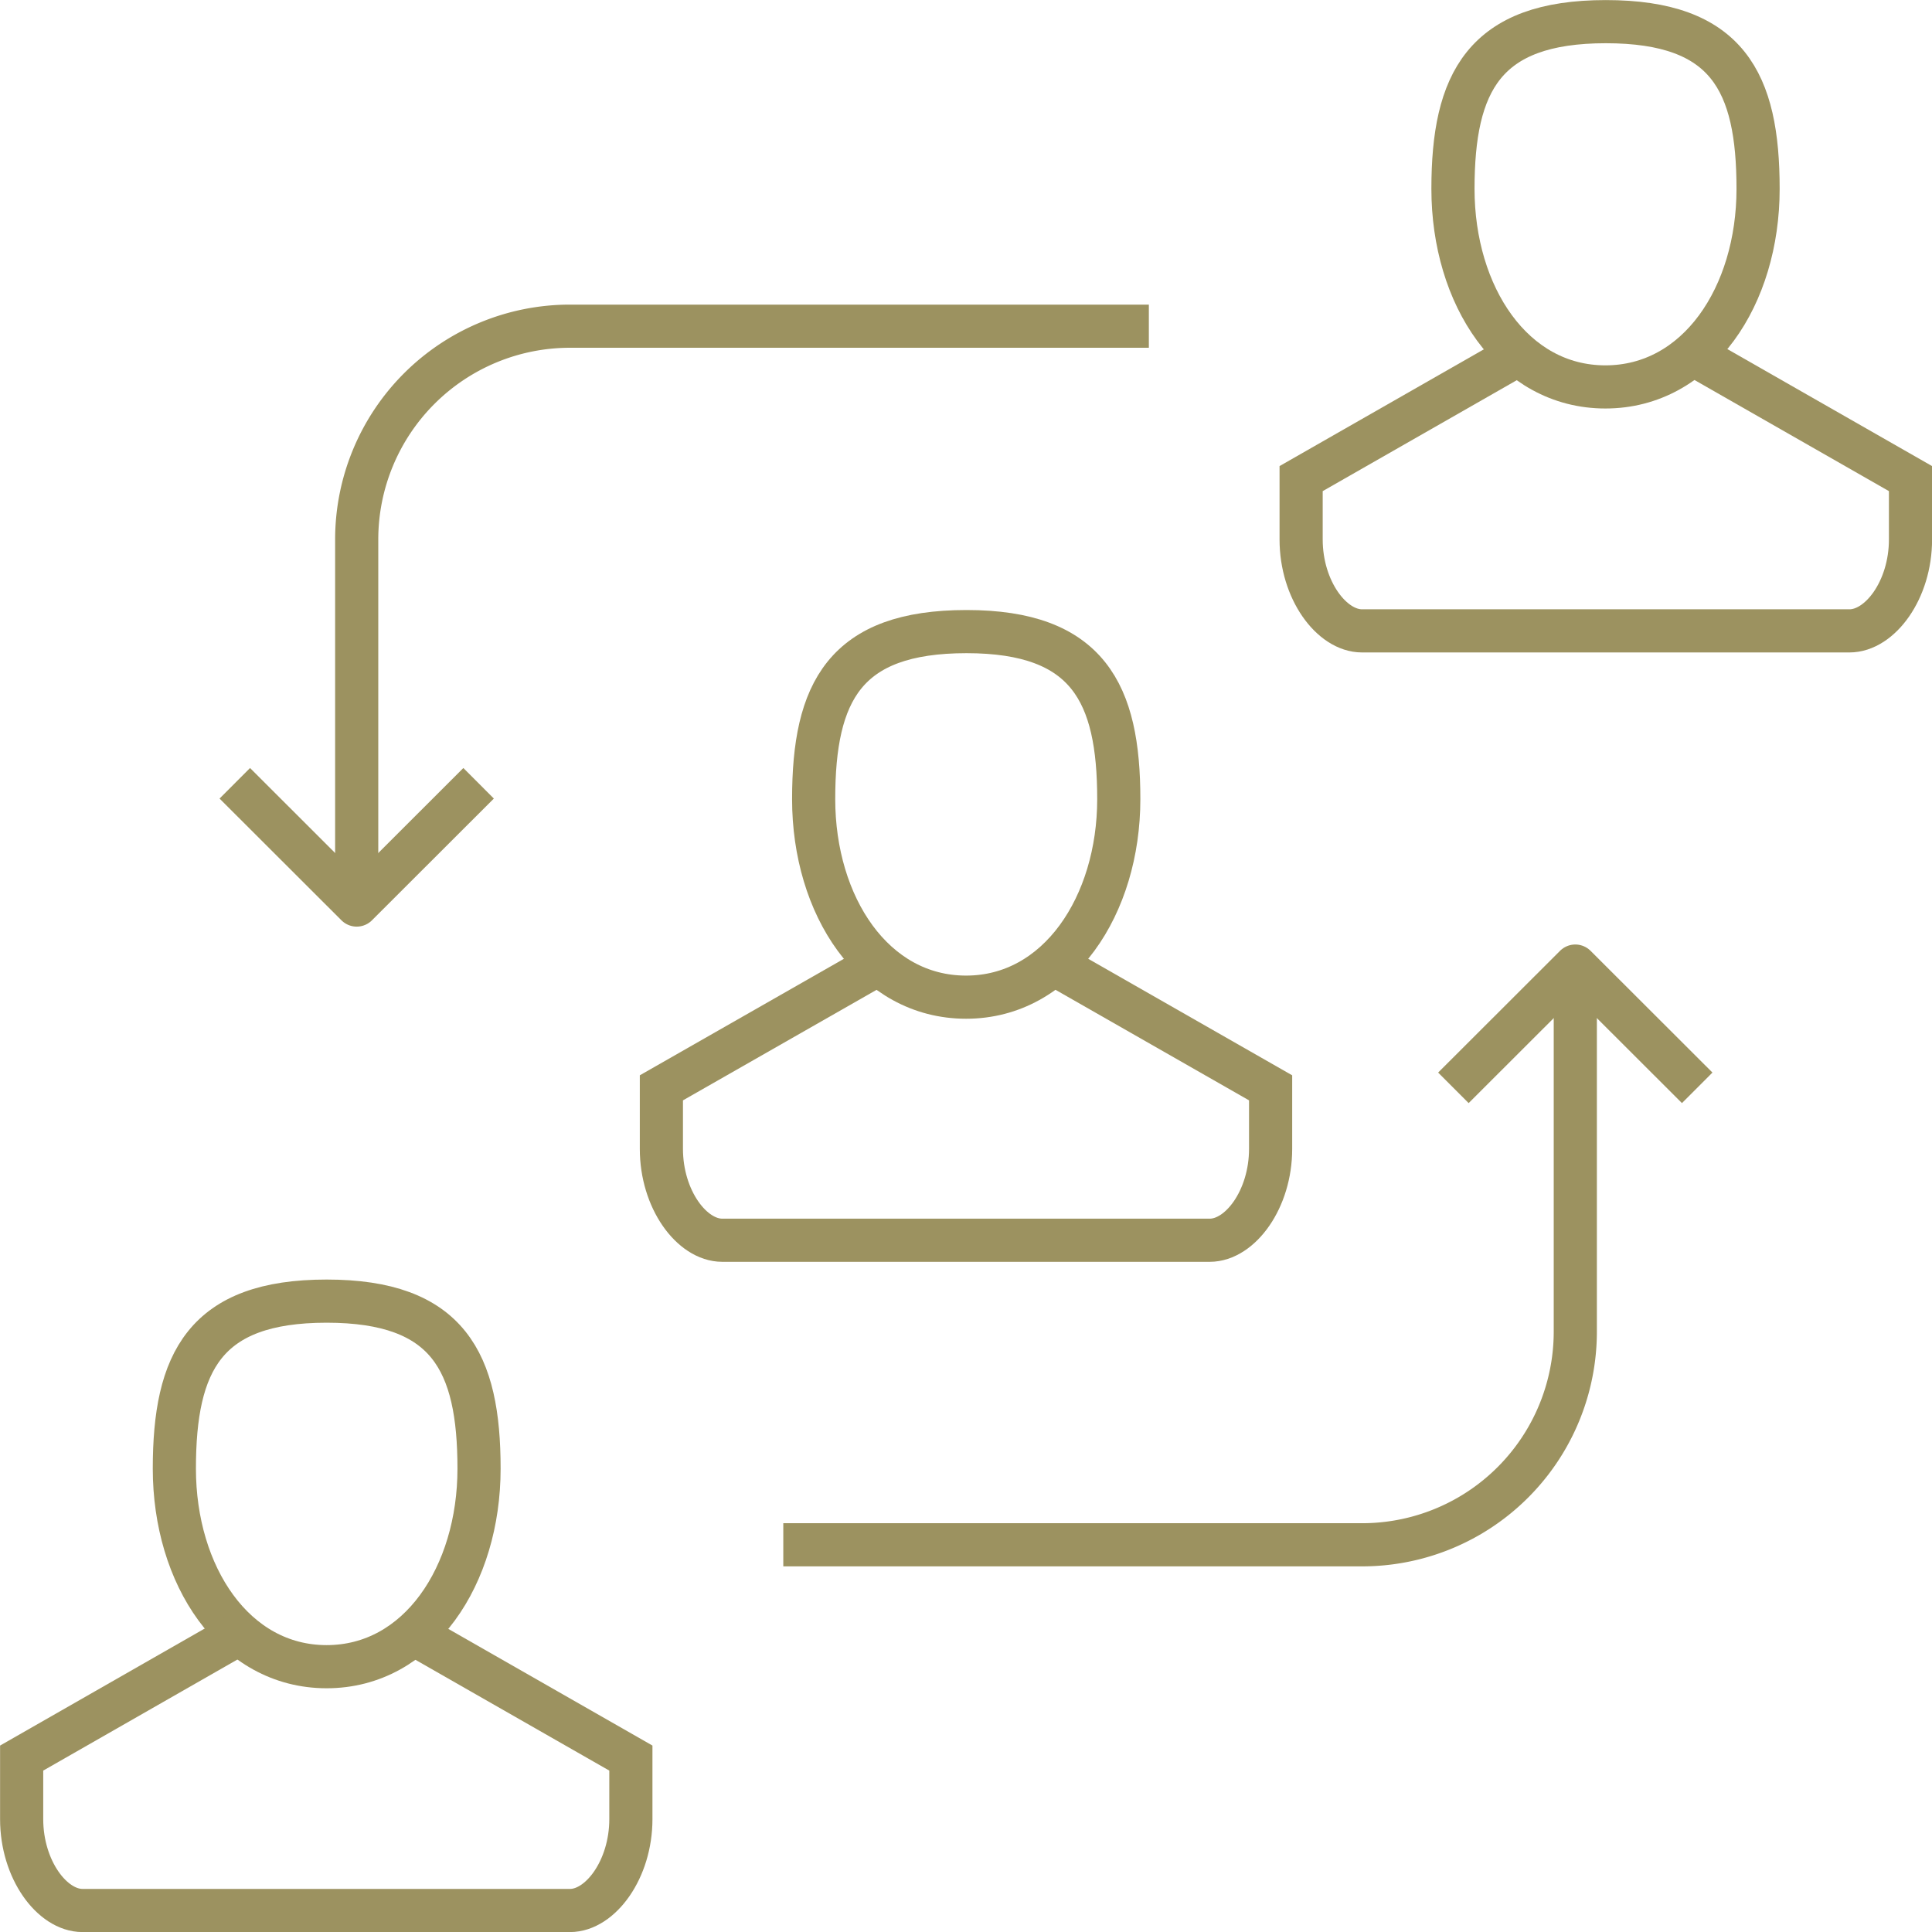 <svg xmlns="http://www.w3.org/2000/svg" width="132.97" height="132.97" viewBox="0 0 132.97 132.97"><defs><style>.cls-1,.cls-2{fill:none;stroke:#9c9260;stroke-width:2.97px;}.cls-1{stroke-linejoin:round;}.cls-2{stroke-miterlimit:10;}</style></defs><g id="Livello_2" data-name="Livello 2"><g id="Livello_1-2" data-name="Livello 1"><polyline class="cls-1" points="16.16 53.91 24.55 62.29 32.94 53.91"/><path class="cls-1" d="M79.07,22.45H39.23A14.68,14.68,0,0,0,24.55,37.13V62.29"/><polyline class="cls-1" points="116.81 74.87 108.42 66.49 100.03 74.87"/><path class="cls-1" d="M53.91,106.32H93.74a14.67,14.67,0,0,0,14.68-14.67V66.49"/><path class="cls-2" d="M56,55c0,7.34,4.12,13.63,10.49,13.63S77,62.29,77,55s-2.1-11.53-10.48-11.53S56,47.61,56,55Z"/><path class="cls-2" d="M60.2,66.49,45.52,74.87v4.2c0,3.47,2.09,6.29,4.19,6.29H83.26c2.1,0,4.19-2.82,4.19-6.29v-4.2L72.78,66.49"/><path class="cls-2" d="M12,101.08c0,7.34,4.12,13.63,10.48,13.63s10.49-6.29,10.49-13.63-2.1-11.53-10.49-11.53S12,93.74,12,101.08Z"/><path class="cls-2" d="M16.16,112.61,1.49,121v4.2c0,3.47,2.09,6.29,4.19,6.29H39.23c2.09,0,4.19-2.82,4.19-6.29V121l-14.68-8.39"/><path class="cls-2" d="M100,13c0,7.34,4.12,13.63,10.49,13.63S121,20.36,121,13,118.91,1.49,110.52,1.49,100,5.68,100,13Z"/><path class="cls-2" d="M104.23,24.55,89.55,32.94v4.19c0,3.48,2.1,6.29,4.19,6.29h33.55c2.1,0,4.2-2.81,4.2-6.29V32.94l-14.68-8.39"/></g></g></svg>
